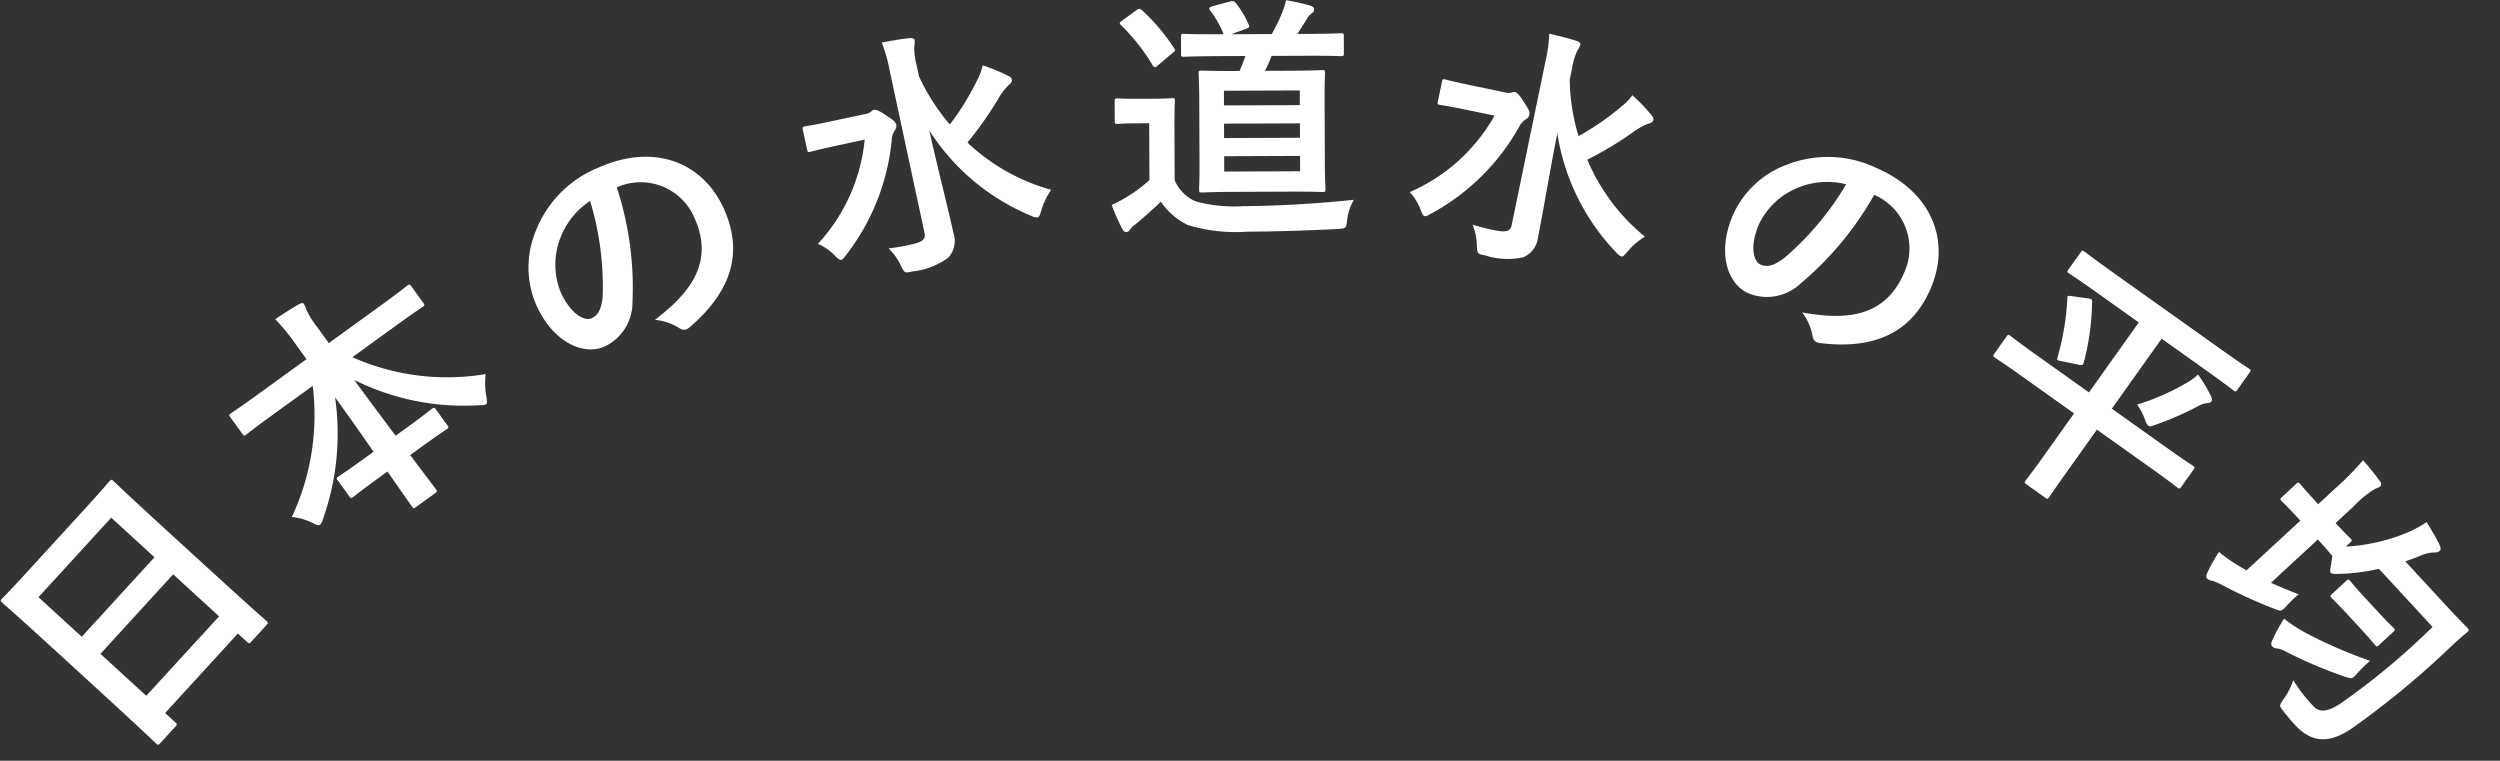 <svg xmlns="http://www.w3.org/2000/svg" width="136.089" height="41.411" viewBox="0 0 136.089 41.411">
  <rect x="0" y="0" width="136.089" height="41.411" fill="#333333" stroke="none"/>
  <g id="グループ_3855" data-name="グループ 3855" transform="translate(-442.044 -6234.071)">
    <path id="パス_11161" data-name="パス 11161" d="M3.92.882c.14,0,.154-.014.154-.154V-.028H9.94V.658c0,.14.014.154.154.154H11.34c.14,0,.154-.014.154-.154,0-.084-.028-.91-.028-4.928V-7.378c0-2.3.028-3.15.028-3.234,0-.154-.014-.168-.154-.168-.084,0-.574.028-1.932.028h-4.8c-1.358,0-1.834-.028-1.932-.028-.14,0-.154.014-.154.168,0,.084.028.938.028,3.654v2.7C2.548-.2,2.52.63,2.52.728c0,.14.014.154.154.154Zm.154-2.3V-4.8H9.94v3.388Zm0-7.952H9.94v3.192H4.074Z" transform="matrix(0.675, -0.738, 0.738, 0.675, 448.303, 6275.911)" fill="#fff"/>
    <path id="パス_11153" data-name="パス 11153" d="M5.558-7.546a13.079,13.079,0,0,1-5.11,5.11,3.112,3.112,0,0,1,.728.938c.112.224.182.308.266.308a.691.691,0,0,0,.322-.168,13.885,13.885,0,0,0,4.41-4.97c0,1.148-.014,2.436-.042,3.626H5.516c-1.232,0-1.638-.028-1.722-.028-.14,0-.154.014-.154.154v1.064c0,.14.014.154.154.154.084,0,.49-.028,1.722-.028h.6C6.09-.2,6.076.714,6.076.952c0,.126.014.14.154.14h1.3c.14,0,.154-.014.154-.14,0-.238-.028-1.148-.042-2.338h.7c1.232,0,1.638.028,1.722.028.154,0,.168-.014.168-.154V-2.576c0-.14-.014-.154-.168-.154-.084,0-.49.028-1.722.028H7.616C7.6-3.948,7.574-5.32,7.574-6.482a13.35,13.35,0,0,0,4.732,5.124A.722.722,0,0,0,12.6-1.2c.1,0,.154-.112.266-.336a4.242,4.242,0,0,1,.686-1.008,12.68,12.68,0,0,1-5.334-5h2.9c1.274,0,1.722.028,1.806.028.14,0,.154-.014.154-.154v-1.12c0-.14-.014-.154-.154-.154-.084,0-.532.028-1.806.028H7.63V-9.9a5.4,5.4,0,0,1,.07-1.176,1.534,1.534,0,0,0,.084-.364c0-.07-.084-.126-.21-.14-.49-.056-1.036-.084-1.54-.1a11.267,11.267,0,0,1,.1,1.82v.938H2.87c-1.274,0-1.708-.028-1.792-.028-.14,0-.154.014-.154.154v1.12c0,.14.014.154.154.154.084,0,.518-.028,1.792-.028Z" transform="matrix(0.81, -0.587, 0.587, 0.81, 458.997, 6264.45)" fill="#fff"/>
    <path id="パス_11154" data-name="パス 11154" d="M7.952-8.582a3.18,3.18,0,0,1,3.136,3.248c0,2.646-1.862,3.626-4.228,4.186a2.969,2.969,0,0,1,.98.882c.182.28.308.336.6.252,2.842-.854,4.312-2.492,4.312-5.1,0-2.786-1.974-4.858-5.334-4.858A6.127,6.127,0,0,0,2.87-8.176a5.158,5.158,0,0,0-1.582,3.64c0,2.282,1.246,3.6,2.478,3.6a2.659,2.659,0,0,0,2.38-1.61A17.53,17.53,0,0,0,7.9-8.582ZM6.272-8.5A16,16,0,0,1,4.788-3.486c-.378.672-.686.854-1.05.854-.434,0-.952-.714-.952-2a4.031,4.031,0,0,1,1.092-2.59A4.216,4.216,0,0,1,6.272-8.5Z" transform="matrix(0.913, -0.407, 0.407, 0.913, 471.899, 6255.322)" fill="#fff"/>
    <path id="パス_11155" data-name="パス 11155" d="M7.77-10.038a3.593,3.593,0,0,1,.084-.98,1.385,1.385,0,0,0,.1-.364c0-.07-.1-.14-.238-.154-.462-.056-1.036-.07-1.54-.084a8.488,8.488,0,0,1,.1,1.6v9.03c0,.322-.21.434-.7.448A11.288,11.288,0,0,1,4.186-.588,3.111,3.111,0,0,1,4.648.49c.112.434.126.42.546.42A4.032,4.032,0,0,0,7.252.588,1.358,1.358,0,0,0,7.812-.7c0-1.33-.1-3.654-.112-5.7A12.01,12.01,0,0,0,12.138-.7a.784.784,0,0,0,.336.168c.084,0,.14-.1.252-.294a3.785,3.785,0,0,1,.784-1.022A10.844,10.844,0,0,1,9.59-5.32a19.716,19.716,0,0,0,2.142-1.974,3.121,3.121,0,0,1,.742-.63c.112-.056.2-.126.2-.238s-.042-.154-.2-.28a10.119,10.119,0,0,0-1.19-.812,3.19,3.19,0,0,1-.476.742,14.005,14.005,0,0,1-1.946,2.03A11.233,11.233,0,0,1,7.77-9.394ZM2.59-8.008c-1.036,0-1.372-.028-1.456-.028-.14,0-.154.014-.154.154v1.106c0,.14.014.154.154.154.084,0,.42-.028,1.456-.028H4.158A9.731,9.731,0,0,1,.476-1.638,2.857,2.857,0,0,1,1.26-.8c.126.2.2.28.28.28s.154-.07.308-.2A12.093,12.093,0,0,0,5.586-6.3a1.089,1.089,0,0,1,.28-.5.364.364,0,0,0,.14-.28c0-.154-.07-.252-.448-.63-.308-.336-.476-.42-.588-.42-.056,0-.1.042-.168.07a.692.692,0,0,1-.336.056Z" transform="matrix(0.978, -0.21, 0.21, 0.978, 486.444, 6249.048)" fill="#fff"/>
    <path id="パス_11156" data-name="パス 11156" d="M7.812-8.75a8.161,8.161,0,0,1-.322.812H7.21c-1.246,0-1.694-.028-1.778-.028-.154,0-.168.014-.168.154,0,.084.028.518.028,1.526v3.332c0,.994-.028,1.372-.028,1.456,0,.154.014.168.168.168.084,0,.532-.028,1.778-.028h3c1.246,0,1.694.028,1.764.028.154,0,.168-.014.168-.168,0-.084-.028-.462-.028-1.456V-6.286c0-1.008.028-1.442.028-1.526,0-.14-.014-.154-.168-.154-.07,0-.518.028-1.764.028H8.876A8.81,8.81,0,0,0,9.24-8.75h1.848c1.358,0,1.834.028,1.918.028.154,0,.168-.014.168-.168V-9.8c0-.154-.014-.168-.168-.168-.084,0-.56.028-1.918.028H10.64c.21-.294.378-.574.532-.826a.809.809,0,0,1,.252-.28c.084-.07.14-.126.14-.224s-.07-.154-.182-.2a12.6,12.6,0,0,0-1.344-.308,4.033,4.033,0,0,1-.238.728A9,9,0,0,1,9.254-9.94H7.042l.826-.294c.14-.056.2-.1.126-.238a5.068,5.068,0,0,0-.714-1.19c-.1-.084-.126-.1-.294-.056l-.952.252c-.182.056-.224.112-.126.238A5.554,5.554,0,0,1,6.636-9.94H6.482c-1.456,0-1.932-.028-2.016-.028-.14,0-.154.014-.154.168v.91c0,.154.014.168.154.168.084,0,.56-.028,2.016-.028Zm2.954,6.286H6.636V-3.3h4.13Zm-4.13-4.4h4.13v.8H6.636Zm0,2.576v-.784h4.13v.784Zm-2.7-.7c0-.854.028-1.246.028-1.33,0-.14-.014-.154-.154-.154-.084,0-.308.028-1.05.028H1.876c-.756,0-.952-.028-1.022-.028-.154,0-.168.014-.168.154V-5.25c0,.154.014.168.168.168.07,0,.266-.028,1.022-.028h.686v3.094a7.774,7.774,0,0,1-1.232.91A6.344,6.344,0,0,1,.5-.672,12.232,12.232,0,0,0,1.078.644a.267.267,0,0,0,.2.168.265.265,0,0,0,.21-.126,1.021,1.021,0,0,1,.28-.28C2.212.042,2.744-.42,3.178-.84A3.729,3.729,0,0,0,4.634.434,8.921,8.921,0,0,0,7.9.812c1.456,0,3.122-.042,4.9-.126.448-.028.462-.028.518-.476A2.655,2.655,0,0,1,13.692-.9c-2.086.21-4.214.322-6.02.322A8,8,0,0,1,5.1-.84,2.129,2.129,0,0,1,3.934-2.016ZM1.12-10.71c-.154.112-.182.154-.07.252A10.909,10.909,0,0,1,2.758-8.274c.042.07.07.112.126.112s.084-.028.168-.1l.8-.672c.154-.112.168-.14.084-.252a10.637,10.637,0,0,0-1.75-2.086.261.261,0,0,0-.14-.07c-.042,0-.084.028-.168.084Z" transform="matrix(1, -0.004, 0.004, 1, 502.06, 6245.901)" fill="#fff"/>
    <path id="パス_11157" data-name="パス 11157" d="M7.77-10.038a3.593,3.593,0,0,1,.084-.98,1.385,1.385,0,0,0,.1-.364c0-.07-.1-.14-.238-.154-.462-.056-1.036-.07-1.54-.084a8.488,8.488,0,0,1,.1,1.6v9.03c0,.322-.21.434-.7.448A11.288,11.288,0,0,1,4.186-.588,3.111,3.111,0,0,1,4.648.49c.112.434.126.42.546.42A4.032,4.032,0,0,0,7.252.588,1.358,1.358,0,0,0,7.812-.7c0-1.33-.1-3.654-.112-5.7A12.01,12.01,0,0,0,12.138-.7a.784.784,0,0,0,.336.168c.084,0,.14-.1.252-.294a3.785,3.785,0,0,1,.784-1.022A10.844,10.844,0,0,1,9.59-5.32a19.716,19.716,0,0,0,2.142-1.974,3.122,3.122,0,0,1,.742-.63c.112-.056.2-.126.2-.238s-.042-.154-.2-.28a10.12,10.12,0,0,0-1.19-.812,3.19,3.19,0,0,1-.476.742,14.005,14.005,0,0,1-1.946,2.03A11.234,11.234,0,0,1,7.77-9.394ZM2.59-8.008c-1.036,0-1.372-.028-1.456-.028-.14,0-.154.014-.154.154v1.106c0,.14.014.154.154.154.084,0,.42-.028,1.456-.028H4.158A9.731,9.731,0,0,1,.476-1.638,2.857,2.857,0,0,1,1.26-.8c.126.2.2.28.28.28s.154-.07.308-.2A12.094,12.094,0,0,0,5.586-6.3a1.089,1.089,0,0,1,.28-.5.364.364,0,0,0,.14-.28c0-.154-.07-.252-.448-.63-.308-.336-.476-.42-.588-.42-.056,0-.1.042-.168.07a.692.692,0,0,1-.336.056Z" transform="matrix(0.979, 0.202, -0.202, 0.979, 517.987, 6246.035)" fill="#fff"/>
    <path id="パス_11158" data-name="パス 11158" d="M7.952-8.582a3.18,3.18,0,0,1,3.136,3.248c0,2.646-1.862,3.626-4.228,4.186a2.969,2.969,0,0,1,.98.882c.182.28.308.336.6.252,2.842-.854,4.312-2.492,4.312-5.1,0-2.786-1.974-4.858-5.334-4.858A6.127,6.127,0,0,0,2.87-8.176a5.158,5.158,0,0,0-1.582,3.64c0,2.282,1.246,3.6,2.478,3.6a2.659,2.659,0,0,0,2.38-1.61A17.53,17.53,0,0,0,7.9-8.582ZM6.272-8.5A16,16,0,0,1,4.788-3.486c-.378.672-.686.854-1.05.854-.434,0-.952-.714-.952-2a4.031,4.031,0,0,1,1.092-2.59A4.216,4.216,0,0,1,6.272-8.5Z" transform="matrix(0.917, 0.399, -0.399, 0.917, 533.399, 6249.395)" fill="#fff"/>
    <path id="パス_11159" data-name="パス 11159" d="M6.174-3.556V-.532c0,.938-.028,1.372-.028,1.47,0,.14.014.154.154.154H7.574c.126,0,.14-.014.14-.154C7.714.854,7.7.406,7.7-.532V-3.556h3.626c1.246,0,1.666.028,1.764.028.14,0,.154-.014.154-.154V-4.83c0-.14-.014-.154-.154-.154-.1,0-.518.028-1.764.028H7.7V-9.632h2.94c1.33,0,1.792.028,1.876.028.14,0,.154-.014.154-.168v-1.12c0-.154-.014-.168-.154-.168-.084,0-.546.028-1.876.028H3.416c-1.33,0-1.792-.028-1.876-.028-.14,0-.154.014-.154.168v1.12c0,.154.014.168.154.168.084,0,.546-.028,1.876-.028H6.174v4.676H2.66c-1.232,0-1.666-.028-1.75-.028-.14,0-.154.014-.154.154v1.148c0,.14.014.154.154.154.084,0,.518-.028,1.75-.028Zm2.52-2.38a3.538,3.538,0,0,1,.826.42.784.784,0,0,0,.336.168c.1,0,.154-.084.294-.28A17.724,17.724,0,0,0,11.438-7.77a1.192,1.192,0,0,1,.322-.448c.1-.084.126-.14.126-.21s-.042-.126-.168-.2a7.013,7.013,0,0,0-1.274-.56,3.227,3.227,0,0,1-.266.784A12.806,12.806,0,0,1,8.694-5.936ZM2.366-8.68c-.182.1-.21.112-.126.224A14.1,14.1,0,0,1,3.668-5.53c.056.154.084.154.266.07l.952-.42c.154-.084.154-.112.112-.238A13.475,13.475,0,0,0,3.472-9.044c-.084-.126-.112-.154-.266-.07Z" transform="matrix(0.815, 0.58, -0.58, 0.815, 547.852, 6255.891)" fill="#fff"/>
    <path id="パス_11160" data-name="パス 11160" d="M7.854-9.464c.112-.238.21-.49.308-.742a2.079,2.079,0,0,1,.406-.742.415.415,0,0,0,.14-.28c0-.1-.1-.168-.28-.224A12.634,12.634,0,0,0,7.07-11.76,5.659,5.659,0,0,1,6.776-10.6,10.074,10.074,0,0,1,5.068-7.63v-.336c0-.14-.014-.154-.154-.154-.084,0-.35.028-1.162.028V-9.408a5.406,5.406,0,0,1,.1-1.554.79.79,0,0,0,.084-.28c0-.084-.084-.154-.224-.168-.462-.056-.924-.084-1.456-.1a15.5,15.5,0,0,1,.1,2.128v1.288H2.2C1.26-8.092.98-8.12.9-8.12c-.154,0-.168.014-.168.154V-6.9c0,.14.014.154.168.154.084,0,.364-.028,1.3-.028h.154v3.99l-.28.084A8.932,8.932,0,0,1,.6-2.366a9.06,9.06,0,0,0,.42,1.274c.07.14.126.182.21.182a.5.5,0,0,0,.28-.126,2.154,2.154,0,0,1,.462-.21A27.06,27.06,0,0,0,4.886-2.464c.392-.2.406-.182.364-.644a6.151,6.151,0,0,1-.014-.882c-.5.252-.994.476-1.484.686V-6.776c.812,0,1.078.028,1.162.028h.028l.336.406c.14.2.21.28.28.28s.154-.07.294-.224a11.31,11.31,0,0,0,1.33-1.848h4.3a39.224,39.224,0,0,1-.336,6.5c-.126.742-.364,1.19-.882,1.19A8.822,8.822,0,0,1,8.47-.6,3.87,3.87,0,0,1,8.862.462c.1.448.1.448.5.476a9.38,9.38,0,0,0,1.05.042c1.26-.028,1.918-.686,2.142-2.114a47.14,47.14,0,0,0,.392-7.014c0-.392,0-.77.028-1.162,0-.154-.028-.182-.168-.182-.084,0-.462.028-1.582.028Zm2.674,5.082a25.329,25.329,0,0,1-3.388,1.5,7.822,7.822,0,0,1-1.47.378A8.968,8.968,0,0,0,6.118-1.19c.07.14.14.182.224.182a.385.385,0,0,0,.28-.14,1.7,1.7,0,0,1,.462-.224A24.044,24.044,0,0,0,10.22-2.786C10.6-3,10.6-3,10.556-3.43A7.21,7.21,0,0,1,10.528-4.382ZM8.9-5.194c.84,0,1.092.028,1.176.028.14,0,.154-.014.154-.154V-6.384c0-.14-.014-.154-.154-.154-.084,0-.336.028-1.176.028H7.77c-.826,0-1.078-.028-1.162-.028-.14,0-.154.014-.154.154V-5.32c0,.14.014.154.154.154.084,0,.336-.028,1.162-.028Z" transform="matrix(0.679, 0.735, -0.735, 0.679, 560.688, 6265.281)" fill="#fff"/>
  </g>
</svg>
